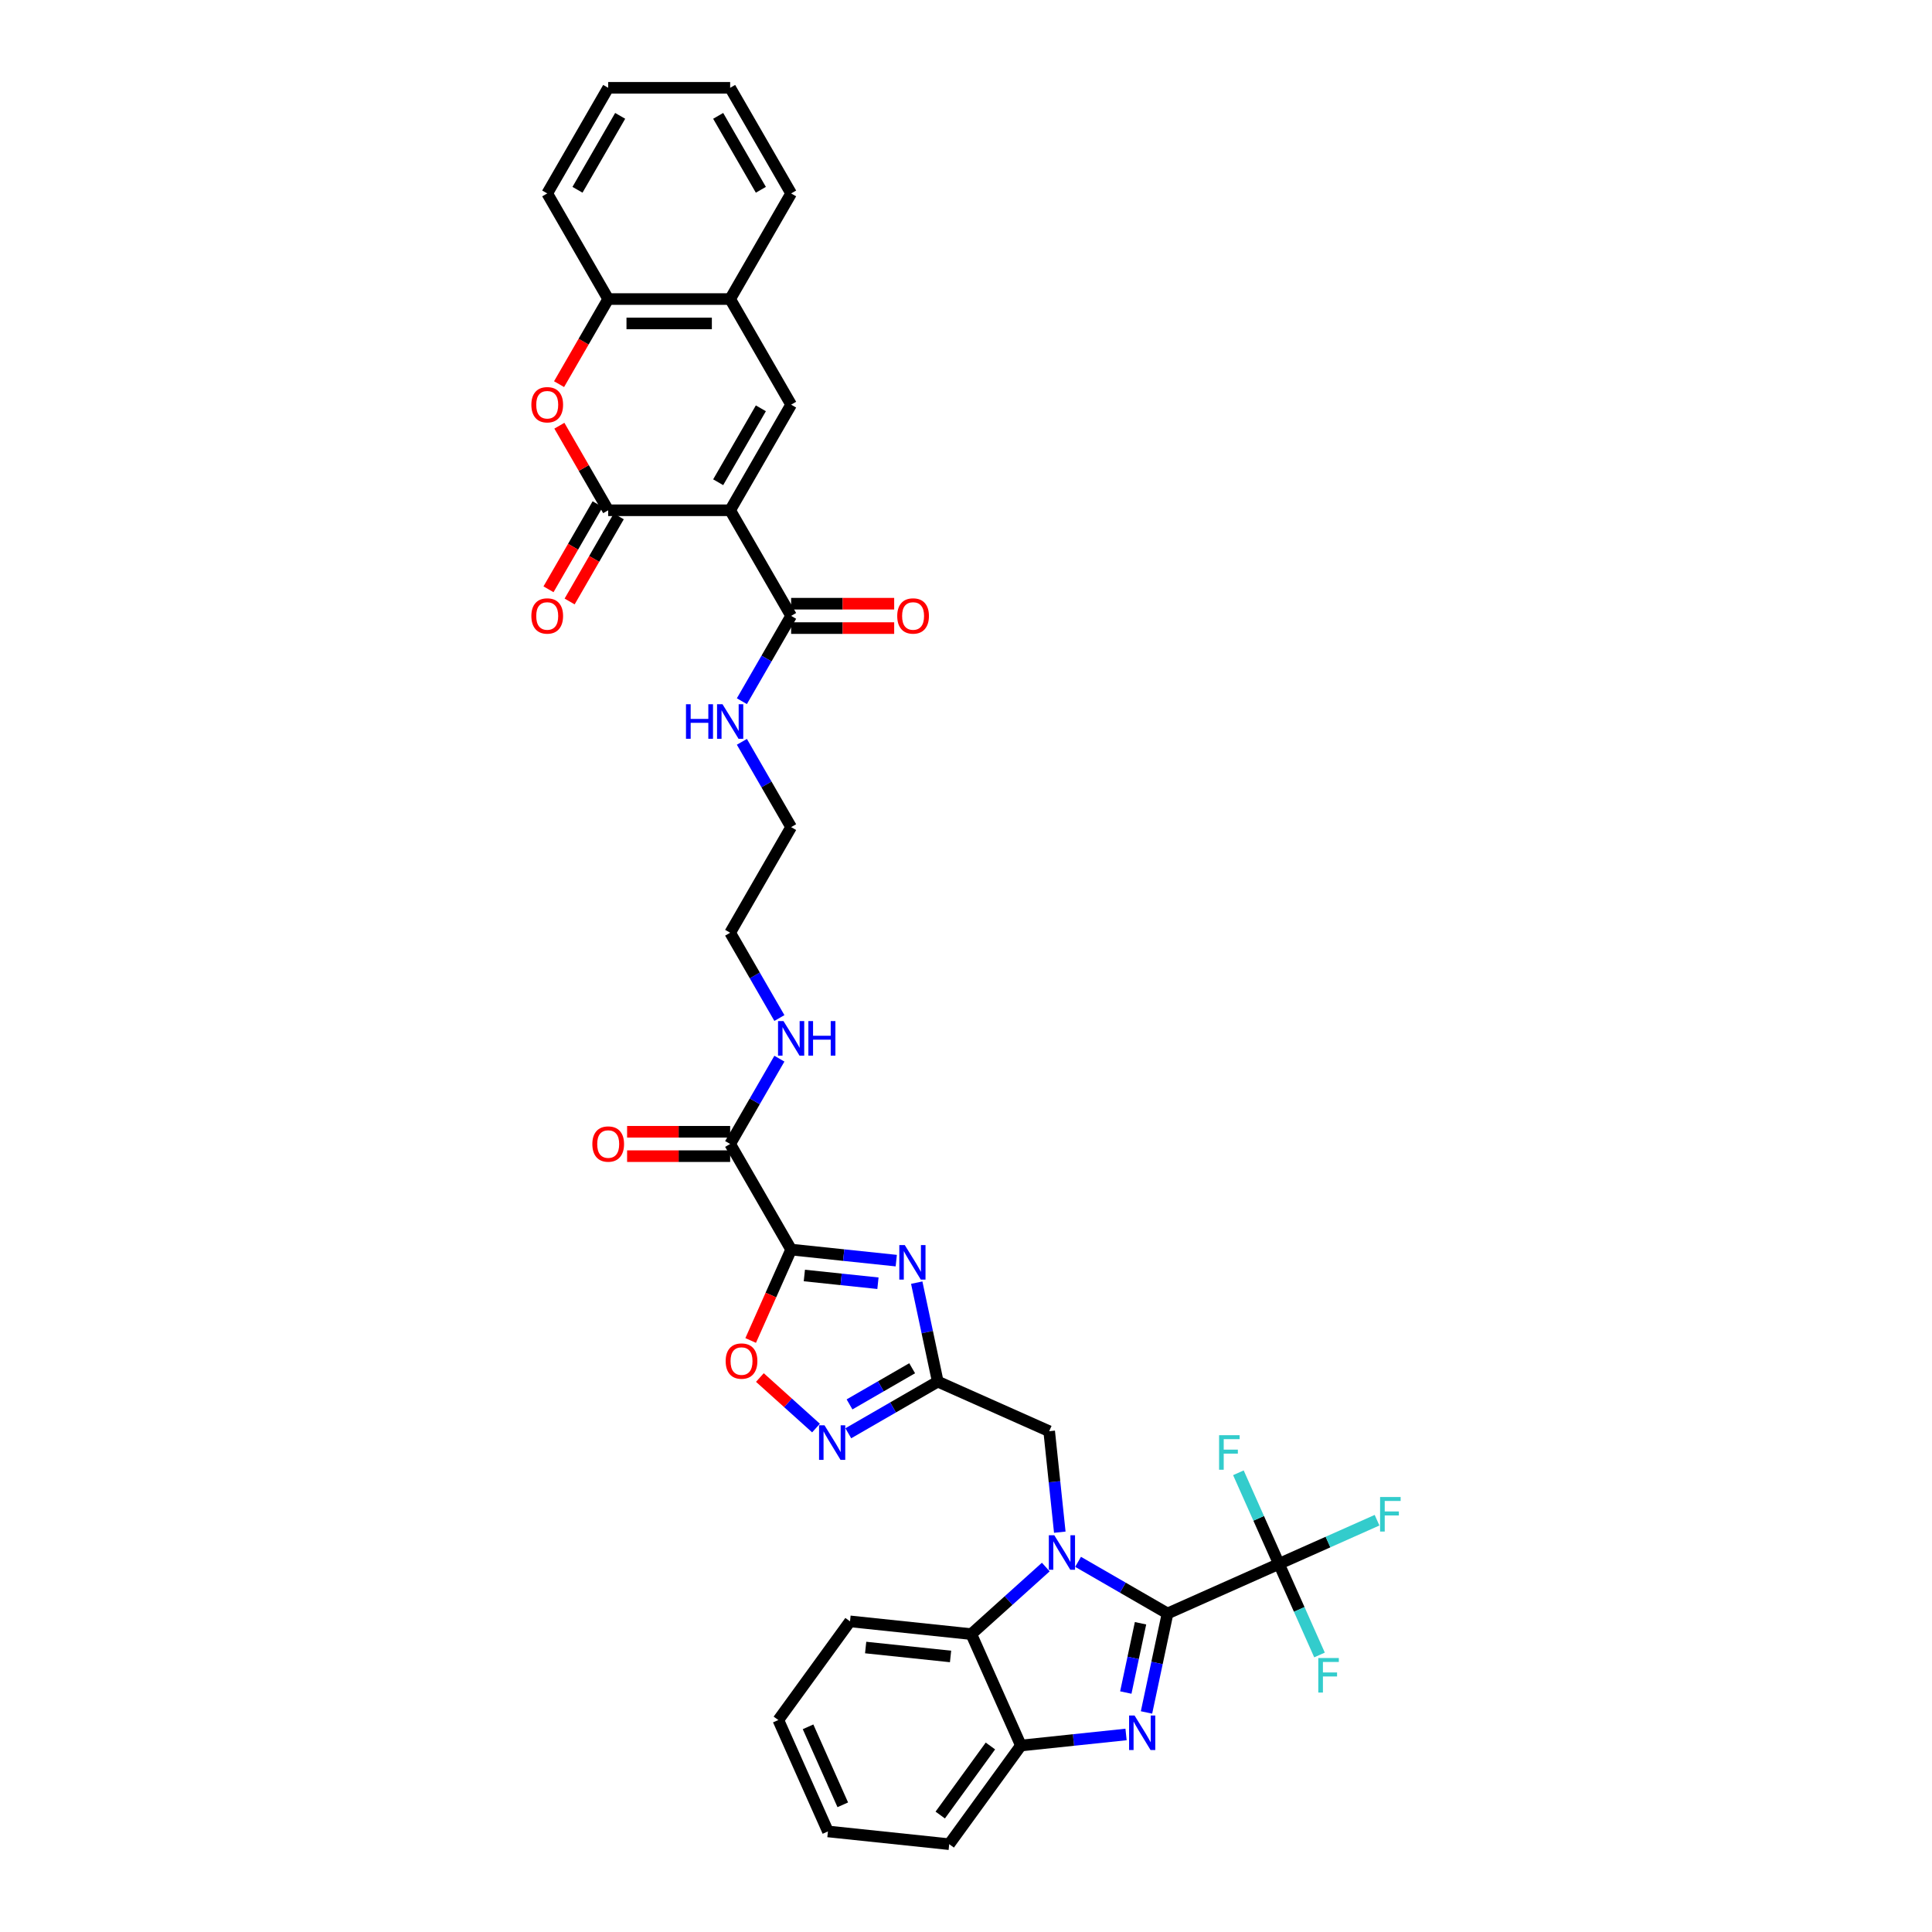 <?xml version='1.0' encoding='iso-8859-1'?>
<svg version='1.1' baseProfile='full'
              xmlns='http://www.w3.org/2000/svg'
                      xmlns:rdkit='http://www.rdkit.org/xml'
                      xmlns:xlink='http://www.w3.org/1999/xlink'
                  xml:space='preserve'
width='1000px' height='1000px' viewBox='0 0 1000 1000'>
<!-- END OF HEADER -->
<rect style='opacity:1.0;fill:#FFFFFF;stroke:none' width='1000' height='1000' x='0' y='0'> </rect>
<path class='bond-0' d='M 604.318,835.136 L 581.164,821.768' style='fill:none;fill-rule:evenodd;stroke:#000000;stroke-width:6px;stroke-linecap:butt;stroke-linejoin:miter;stroke-opacity:1' />
<path class='bond-0' d='M 581.164,821.768 L 558.01,808.4' style='fill:none;fill-rule:evenodd;stroke:#0000FF;stroke-width:6px;stroke-linecap:butt;stroke-linejoin:miter;stroke-opacity:1' />
<path class='bond-2' d='M 604.318,835.136 L 598.874,860.75' style='fill:none;fill-rule:evenodd;stroke:#000000;stroke-width:6px;stroke-linecap:butt;stroke-linejoin:miter;stroke-opacity:1' />
<path class='bond-2' d='M 598.874,860.75 L 593.43,886.363' style='fill:none;fill-rule:evenodd;stroke:#0000FF;stroke-width:6px;stroke-linecap:butt;stroke-linejoin:miter;stroke-opacity:1' />
<path class='bond-2' d='M 590.336,840.195 L 586.525,858.125' style='fill:none;fill-rule:evenodd;stroke:#000000;stroke-width:6px;stroke-linecap:butt;stroke-linejoin:miter;stroke-opacity:1' />
<path class='bond-2' d='M 586.525,858.125 L 582.714,876.055' style='fill:none;fill-rule:evenodd;stroke:#0000FF;stroke-width:6px;stroke-linecap:butt;stroke-linejoin:miter;stroke-opacity:1' />
<path class='bond-8' d='M 604.318,835.136 L 661.984,809.462' style='fill:none;fill-rule:evenodd;stroke:#000000;stroke-width:6px;stroke-linecap:butt;stroke-linejoin:miter;stroke-opacity:1' />
<path class='bond-12' d='M 541.295,811.1 L 522.019,828.456' style='fill:none;fill-rule:evenodd;stroke:#0000FF;stroke-width:6px;stroke-linecap:butt;stroke-linejoin:miter;stroke-opacity:1' />
<path class='bond-12' d='M 522.019,828.456 L 502.743,845.812' style='fill:none;fill-rule:evenodd;stroke:#000000;stroke-width:6px;stroke-linecap:butt;stroke-linejoin:miter;stroke-opacity:1' />
<path class='bond-16' d='M 548.547,793.058 L 545.801,766.928' style='fill:none;fill-rule:evenodd;stroke:#0000FF;stroke-width:6px;stroke-linecap:butt;stroke-linejoin:miter;stroke-opacity:1' />
<path class='bond-16' d='M 545.801,766.928 L 543.054,740.798' style='fill:none;fill-rule:evenodd;stroke:#000000;stroke-width:6px;stroke-linecap:butt;stroke-linejoin:miter;stroke-opacity:1' />
<path class='bond-1' d='M 377.926,264.119 L 409.487,318.785' style='fill:none;fill-rule:evenodd;stroke:#000000;stroke-width:6px;stroke-linecap:butt;stroke-linejoin:miter;stroke-opacity:1' />
<path class='bond-5' d='M 377.926,264.119 L 314.803,264.119' style='fill:none;fill-rule:evenodd;stroke:#000000;stroke-width:6px;stroke-linecap:butt;stroke-linejoin:miter;stroke-opacity:1' />
<path class='bond-7' d='M 377.926,264.119 L 409.487,209.453' style='fill:none;fill-rule:evenodd;stroke:#000000;stroke-width:6px;stroke-linecap:butt;stroke-linejoin:miter;stroke-opacity:1' />
<path class='bond-7' d='M 371.727,249.607 L 393.82,211.34' style='fill:none;fill-rule:evenodd;stroke:#000000;stroke-width:6px;stroke-linecap:butt;stroke-linejoin:miter;stroke-opacity:1' />
<path class='bond-13' d='M 582.837,897.758 L 555.627,900.618' style='fill:none;fill-rule:evenodd;stroke:#0000FF;stroke-width:6px;stroke-linecap:butt;stroke-linejoin:miter;stroke-opacity:1' />
<path class='bond-13' d='M 555.627,900.618 L 528.417,903.478' style='fill:none;fill-rule:evenodd;stroke:#000000;stroke-width:6px;stroke-linecap:butt;stroke-linejoin:miter;stroke-opacity:1' />
<path class='bond-3' d='M 409.487,646.781 L 436.697,649.641' style='fill:none;fill-rule:evenodd;stroke:#000000;stroke-width:6px;stroke-linecap:butt;stroke-linejoin:miter;stroke-opacity:1' />
<path class='bond-3' d='M 436.697,649.641 L 463.907,652.501' style='fill:none;fill-rule:evenodd;stroke:#0000FF;stroke-width:6px;stroke-linecap:butt;stroke-linejoin:miter;stroke-opacity:1' />
<path class='bond-3' d='M 416.331,660.195 L 435.377,662.197' style='fill:none;fill-rule:evenodd;stroke:#000000;stroke-width:6px;stroke-linecap:butt;stroke-linejoin:miter;stroke-opacity:1' />
<path class='bond-3' d='M 435.377,662.197 L 454.424,664.199' style='fill:none;fill-rule:evenodd;stroke:#0000FF;stroke-width:6px;stroke-linecap:butt;stroke-linejoin:miter;stroke-opacity:1' />
<path class='bond-15' d='M 409.487,646.781 L 377.926,592.115' style='fill:none;fill-rule:evenodd;stroke:#000000;stroke-width:6px;stroke-linecap:butt;stroke-linejoin:miter;stroke-opacity:1' />
<path class='bond-39' d='M 409.487,646.781 L 399.014,670.306' style='fill:none;fill-rule:evenodd;stroke:#000000;stroke-width:6px;stroke-linecap:butt;stroke-linejoin:miter;stroke-opacity:1' />
<path class='bond-39' d='M 399.014,670.306 L 388.54,693.83' style='fill:none;fill-rule:evenodd;stroke:#FF0000;stroke-width:6px;stroke-linecap:butt;stroke-linejoin:miter;stroke-opacity:1' />
<path class='bond-4' d='M 474.5,663.896 L 479.944,689.51' style='fill:none;fill-rule:evenodd;stroke:#0000FF;stroke-width:6px;stroke-linecap:butt;stroke-linejoin:miter;stroke-opacity:1' />
<path class='bond-4' d='M 479.944,689.51 L 485.388,715.123' style='fill:none;fill-rule:evenodd;stroke:#000000;stroke-width:6px;stroke-linecap:butt;stroke-linejoin:miter;stroke-opacity:1' />
<path class='bond-10' d='M 314.803,264.119 L 302.167,242.233' style='fill:none;fill-rule:evenodd;stroke:#000000;stroke-width:6px;stroke-linecap:butt;stroke-linejoin:miter;stroke-opacity:1' />
<path class='bond-10' d='M 302.167,242.233 L 289.532,220.348' style='fill:none;fill-rule:evenodd;stroke:#FF0000;stroke-width:6px;stroke-linecap:butt;stroke-linejoin:miter;stroke-opacity:1' />
<path class='bond-19' d='M 309.336,260.963 L 296.62,282.987' style='fill:none;fill-rule:evenodd;stroke:#000000;stroke-width:6px;stroke-linecap:butt;stroke-linejoin:miter;stroke-opacity:1' />
<path class='bond-19' d='M 296.62,282.987 L 283.905,305.012' style='fill:none;fill-rule:evenodd;stroke:#FF0000;stroke-width:6px;stroke-linecap:butt;stroke-linejoin:miter;stroke-opacity:1' />
<path class='bond-19' d='M 320.269,267.275 L 307.554,289.299' style='fill:none;fill-rule:evenodd;stroke:#000000;stroke-width:6px;stroke-linecap:butt;stroke-linejoin:miter;stroke-opacity:1' />
<path class='bond-19' d='M 307.554,289.299 L 294.838,311.324' style='fill:none;fill-rule:evenodd;stroke:#FF0000;stroke-width:6px;stroke-linecap:butt;stroke-linejoin:miter;stroke-opacity:1' />
<path class='bond-6' d='M 485.388,715.123 L 543.054,740.798' style='fill:none;fill-rule:evenodd;stroke:#000000;stroke-width:6px;stroke-linecap:butt;stroke-linejoin:miter;stroke-opacity:1' />
<path class='bond-9' d='M 485.388,715.123 L 462.234,728.491' style='fill:none;fill-rule:evenodd;stroke:#000000;stroke-width:6px;stroke-linecap:butt;stroke-linejoin:miter;stroke-opacity:1' />
<path class='bond-9' d='M 462.234,728.491 L 439.08,741.859' style='fill:none;fill-rule:evenodd;stroke:#0000FF;stroke-width:6px;stroke-linecap:butt;stroke-linejoin:miter;stroke-opacity:1' />
<path class='bond-9' d='M 472.13,708.2 L 455.922,717.558' style='fill:none;fill-rule:evenodd;stroke:#000000;stroke-width:6px;stroke-linecap:butt;stroke-linejoin:miter;stroke-opacity:1' />
<path class='bond-9' d='M 455.922,717.558 L 439.714,726.916' style='fill:none;fill-rule:evenodd;stroke:#0000FF;stroke-width:6px;stroke-linecap:butt;stroke-linejoin:miter;stroke-opacity:1' />
<path class='bond-17' d='M 409.487,209.453 L 377.926,154.787' style='fill:none;fill-rule:evenodd;stroke:#000000;stroke-width:6px;stroke-linecap:butt;stroke-linejoin:miter;stroke-opacity:1' />
<path class='bond-22' d='M 661.984,809.462 L 687.37,798.159' style='fill:none;fill-rule:evenodd;stroke:#000000;stroke-width:6px;stroke-linecap:butt;stroke-linejoin:miter;stroke-opacity:1' />
<path class='bond-22' d='M 687.37,798.159 L 712.757,786.856' style='fill:none;fill-rule:evenodd;stroke:#33CCCC;stroke-width:6px;stroke-linecap:butt;stroke-linejoin:miter;stroke-opacity:1' />
<path class='bond-23' d='M 661.984,809.462 L 672.48,833.036' style='fill:none;fill-rule:evenodd;stroke:#000000;stroke-width:6px;stroke-linecap:butt;stroke-linejoin:miter;stroke-opacity:1' />
<path class='bond-23' d='M 672.48,833.036 L 682.976,856.611' style='fill:none;fill-rule:evenodd;stroke:#33CCCC;stroke-width:6px;stroke-linecap:butt;stroke-linejoin:miter;stroke-opacity:1' />
<path class='bond-24' d='M 661.984,809.462 L 651.488,785.887' style='fill:none;fill-rule:evenodd;stroke:#000000;stroke-width:6px;stroke-linecap:butt;stroke-linejoin:miter;stroke-opacity:1' />
<path class='bond-24' d='M 651.488,785.887 L 640.992,762.312' style='fill:none;fill-rule:evenodd;stroke:#33CCCC;stroke-width:6px;stroke-linecap:butt;stroke-linejoin:miter;stroke-opacity:1' />
<path class='bond-11' d='M 422.365,739.16 L 407.84,726.082' style='fill:none;fill-rule:evenodd;stroke:#0000FF;stroke-width:6px;stroke-linecap:butt;stroke-linejoin:miter;stroke-opacity:1' />
<path class='bond-11' d='M 407.84,726.082 L 393.316,713.004' style='fill:none;fill-rule:evenodd;stroke:#FF0000;stroke-width:6px;stroke-linecap:butt;stroke-linejoin:miter;stroke-opacity:1' />
<path class='bond-40' d='M 289.371,198.836 L 302.087,176.811' style='fill:none;fill-rule:evenodd;stroke:#FF0000;stroke-width:6px;stroke-linecap:butt;stroke-linejoin:miter;stroke-opacity:1' />
<path class='bond-40' d='M 302.087,176.811 L 314.803,154.787' style='fill:none;fill-rule:evenodd;stroke:#000000;stroke-width:6px;stroke-linecap:butt;stroke-linejoin:miter;stroke-opacity:1' />
<path class='bond-27' d='M 502.743,845.812 L 439.966,839.214' style='fill:none;fill-rule:evenodd;stroke:#000000;stroke-width:6px;stroke-linecap:butt;stroke-linejoin:miter;stroke-opacity:1' />
<path class='bond-27' d='M 492.007,857.378 L 448.063,852.759' style='fill:none;fill-rule:evenodd;stroke:#000000;stroke-width:6px;stroke-linecap:butt;stroke-linejoin:miter;stroke-opacity:1' />
<path class='bond-37' d='M 502.743,845.812 L 528.417,903.478' style='fill:none;fill-rule:evenodd;stroke:#000000;stroke-width:6px;stroke-linecap:butt;stroke-linejoin:miter;stroke-opacity:1' />
<path class='bond-28' d='M 528.417,903.478 L 491.314,954.545' style='fill:none;fill-rule:evenodd;stroke:#000000;stroke-width:6px;stroke-linecap:butt;stroke-linejoin:miter;stroke-opacity:1' />
<path class='bond-28' d='M 512.638,903.717 L 486.666,939.465' style='fill:none;fill-rule:evenodd;stroke:#000000;stroke-width:6px;stroke-linecap:butt;stroke-linejoin:miter;stroke-opacity:1' />
<path class='bond-14' d='M 409.487,318.785 L 396.742,340.86' style='fill:none;fill-rule:evenodd;stroke:#000000;stroke-width:6px;stroke-linecap:butt;stroke-linejoin:miter;stroke-opacity:1' />
<path class='bond-14' d='M 396.742,340.86 L 383.997,362.935' style='fill:none;fill-rule:evenodd;stroke:#0000FF;stroke-width:6px;stroke-linecap:butt;stroke-linejoin:miter;stroke-opacity:1' />
<path class='bond-20' d='M 409.487,325.097 L 436.157,325.097' style='fill:none;fill-rule:evenodd;stroke:#000000;stroke-width:6px;stroke-linecap:butt;stroke-linejoin:miter;stroke-opacity:1' />
<path class='bond-20' d='M 436.157,325.097 L 462.826,325.097' style='fill:none;fill-rule:evenodd;stroke:#FF0000;stroke-width:6px;stroke-linecap:butt;stroke-linejoin:miter;stroke-opacity:1' />
<path class='bond-20' d='M 409.487,312.473 L 436.157,312.473' style='fill:none;fill-rule:evenodd;stroke:#000000;stroke-width:6px;stroke-linecap:butt;stroke-linejoin:miter;stroke-opacity:1' />
<path class='bond-20' d='M 436.157,312.473 L 462.826,312.473' style='fill:none;fill-rule:evenodd;stroke:#FF0000;stroke-width:6px;stroke-linecap:butt;stroke-linejoin:miter;stroke-opacity:1' />
<path class='bond-21' d='M 377.926,585.803 L 351.256,585.803' style='fill:none;fill-rule:evenodd;stroke:#000000;stroke-width:6px;stroke-linecap:butt;stroke-linejoin:miter;stroke-opacity:1' />
<path class='bond-21' d='M 351.256,585.803 L 324.587,585.803' style='fill:none;fill-rule:evenodd;stroke:#FF0000;stroke-width:6px;stroke-linecap:butt;stroke-linejoin:miter;stroke-opacity:1' />
<path class='bond-21' d='M 377.926,598.428 L 351.256,598.428' style='fill:none;fill-rule:evenodd;stroke:#000000;stroke-width:6px;stroke-linecap:butt;stroke-linejoin:miter;stroke-opacity:1' />
<path class='bond-21' d='M 351.256,598.428 L 324.587,598.428' style='fill:none;fill-rule:evenodd;stroke:#FF0000;stroke-width:6px;stroke-linecap:butt;stroke-linejoin:miter;stroke-opacity:1' />
<path class='bond-26' d='M 377.926,592.115 L 390.671,570.04' style='fill:none;fill-rule:evenodd;stroke:#000000;stroke-width:6px;stroke-linecap:butt;stroke-linejoin:miter;stroke-opacity:1' />
<path class='bond-26' d='M 390.671,570.04 L 403.416,547.966' style='fill:none;fill-rule:evenodd;stroke:#0000FF;stroke-width:6px;stroke-linecap:butt;stroke-linejoin:miter;stroke-opacity:1' />
<path class='bond-18' d='M 377.926,154.787 L 314.803,154.787' style='fill:none;fill-rule:evenodd;stroke:#000000;stroke-width:6px;stroke-linecap:butt;stroke-linejoin:miter;stroke-opacity:1' />
<path class='bond-18' d='M 368.457,167.411 L 324.271,167.411' style='fill:none;fill-rule:evenodd;stroke:#000000;stroke-width:6px;stroke-linecap:butt;stroke-linejoin:miter;stroke-opacity:1' />
<path class='bond-29' d='M 377.926,154.787 L 409.487,100.121' style='fill:none;fill-rule:evenodd;stroke:#000000;stroke-width:6px;stroke-linecap:butt;stroke-linejoin:miter;stroke-opacity:1' />
<path class='bond-30' d='M 314.803,154.787 L 283.241,100.121' style='fill:none;fill-rule:evenodd;stroke:#000000;stroke-width:6px;stroke-linecap:butt;stroke-linejoin:miter;stroke-opacity:1' />
<path class='bond-25' d='M 383.997,383.967 L 396.742,406.042' style='fill:none;fill-rule:evenodd;stroke:#0000FF;stroke-width:6px;stroke-linecap:butt;stroke-linejoin:miter;stroke-opacity:1' />
<path class='bond-25' d='M 396.742,406.042 L 409.487,428.117' style='fill:none;fill-rule:evenodd;stroke:#000000;stroke-width:6px;stroke-linecap:butt;stroke-linejoin:miter;stroke-opacity:1' />
<path class='bond-31' d='M 403.416,526.933 L 390.671,504.858' style='fill:none;fill-rule:evenodd;stroke:#0000FF;stroke-width:6px;stroke-linecap:butt;stroke-linejoin:miter;stroke-opacity:1' />
<path class='bond-31' d='M 390.671,504.858 L 377.926,482.783' style='fill:none;fill-rule:evenodd;stroke:#000000;stroke-width:6px;stroke-linecap:butt;stroke-linejoin:miter;stroke-opacity:1' />
<path class='bond-33' d='M 439.966,839.214 L 402.863,890.282' style='fill:none;fill-rule:evenodd;stroke:#000000;stroke-width:6px;stroke-linecap:butt;stroke-linejoin:miter;stroke-opacity:1' />
<path class='bond-34' d='M 491.314,954.545 L 428.537,947.947' style='fill:none;fill-rule:evenodd;stroke:#000000;stroke-width:6px;stroke-linecap:butt;stroke-linejoin:miter;stroke-opacity:1' />
<path class='bond-35' d='M 409.487,100.121 L 377.926,45.455' style='fill:none;fill-rule:evenodd;stroke:#000000;stroke-width:6px;stroke-linecap:butt;stroke-linejoin:miter;stroke-opacity:1' />
<path class='bond-35' d='M 393.82,98.233 L 371.727,59.967' style='fill:none;fill-rule:evenodd;stroke:#000000;stroke-width:6px;stroke-linecap:butt;stroke-linejoin:miter;stroke-opacity:1' />
<path class='bond-41' d='M 283.241,100.121 L 314.803,45.455' style='fill:none;fill-rule:evenodd;stroke:#000000;stroke-width:6px;stroke-linecap:butt;stroke-linejoin:miter;stroke-opacity:1' />
<path class='bond-41' d='M 298.909,98.233 L 321.002,59.967' style='fill:none;fill-rule:evenodd;stroke:#000000;stroke-width:6px;stroke-linecap:butt;stroke-linejoin:miter;stroke-opacity:1' />
<path class='bond-32' d='M 377.926,482.783 L 409.487,428.117' style='fill:none;fill-rule:evenodd;stroke:#000000;stroke-width:6px;stroke-linecap:butt;stroke-linejoin:miter;stroke-opacity:1' />
<path class='bond-38' d='M 402.863,890.282 L 428.537,947.947' style='fill:none;fill-rule:evenodd;stroke:#000000;stroke-width:6px;stroke-linecap:butt;stroke-linejoin:miter;stroke-opacity:1' />
<path class='bond-38' d='M 418.247,893.797 L 436.219,934.163' style='fill:none;fill-rule:evenodd;stroke:#000000;stroke-width:6px;stroke-linecap:butt;stroke-linejoin:miter;stroke-opacity:1' />
<path class='bond-36' d='M 377.926,45.455 L 314.803,45.455' style='fill:none;fill-rule:evenodd;stroke:#000000;stroke-width:6px;stroke-linecap:butt;stroke-linejoin:miter;stroke-opacity:1' />
<path  class='atom-1' d='M 545.701 794.637
L 551.559 804.105
Q 552.139 805.039, 553.074 806.731
Q 554.008 808.423, 554.058 808.524
L 554.058 794.637
L 556.432 794.637
L 556.432 812.513
L 553.982 812.513
L 547.695 802.161
Q 546.963 800.949, 546.18 799.56
Q 545.423 798.171, 545.196 797.742
L 545.196 812.513
L 542.873 812.513
L 542.873 794.637
L 545.701 794.637
' fill='#0000FF'/>
<path  class='atom-3' d='M 587.243 887.942
L 593.101 897.41
Q 593.681 898.344, 594.616 900.036
Q 595.55 901.728, 595.6 901.829
L 595.6 887.942
L 597.974 887.942
L 597.974 905.818
L 595.525 905.818
L 589.238 895.466
Q 588.505 894.254, 587.723 892.865
Q 586.965 891.476, 586.738 891.047
L 586.738 905.818
L 584.415 905.818
L 584.415 887.942
L 587.243 887.942
' fill='#0000FF'/>
<path  class='atom-5' d='M 468.313 644.441
L 474.171 653.91
Q 474.751 654.844, 475.686 656.536
Q 476.62 658.227, 476.67 658.328
L 476.67 644.441
L 479.044 644.441
L 479.044 662.318
L 476.595 662.318
L 470.308 651.966
Q 469.575 650.754, 468.793 649.365
Q 468.035 647.976, 467.808 647.547
L 467.808 662.318
L 465.485 662.318
L 465.485 644.441
L 468.313 644.441
' fill='#0000FF'/>
<path  class='atom-10' d='M 426.771 737.746
L 432.629 747.215
Q 433.209 748.149, 434.144 749.841
Q 435.078 751.532, 435.128 751.633
L 435.128 737.746
L 437.502 737.746
L 437.502 755.623
L 435.053 755.623
L 428.766 745.271
Q 428.033 744.059, 427.251 742.67
Q 426.493 741.281, 426.266 740.852
L 426.266 755.623
L 423.943 755.623
L 423.943 737.746
L 426.771 737.746
' fill='#0000FF'/>
<path  class='atom-11' d='M 275.035 209.503
Q 275.035 205.211, 277.156 202.812
Q 279.277 200.414, 283.241 200.414
Q 287.205 200.414, 289.326 202.812
Q 291.447 205.211, 291.447 209.503
Q 291.447 213.846, 289.301 216.321
Q 287.155 218.77, 283.241 218.77
Q 279.302 218.77, 277.156 216.321
Q 275.035 213.871, 275.035 209.503
M 283.241 216.75
Q 285.968 216.75, 287.433 214.932
Q 288.922 213.089, 288.922 209.503
Q 288.922 205.994, 287.433 204.226
Q 285.968 202.434, 283.241 202.434
Q 280.514 202.434, 279.025 204.201
Q 277.56 205.968, 277.56 209.503
Q 277.56 213.114, 279.025 214.932
Q 280.514 216.75, 283.241 216.75
' fill='#FF0000'/>
<path  class='atom-12' d='M 375.607 704.498
Q 375.607 700.205, 377.728 697.807
Q 379.849 695.408, 383.813 695.408
Q 387.777 695.408, 389.898 697.807
Q 392.019 700.205, 392.019 704.498
Q 392.019 708.84, 389.873 711.315
Q 387.726 713.764, 383.813 713.764
Q 379.874 713.764, 377.728 711.315
Q 375.607 708.866, 375.607 704.498
M 383.813 711.744
Q 386.54 711.744, 388.004 709.926
Q 389.494 708.083, 389.494 704.498
Q 389.494 700.988, 388.004 699.221
Q 386.54 697.428, 383.813 697.428
Q 381.086 697.428, 379.596 699.195
Q 378.132 700.963, 378.132 704.498
Q 378.132 708.108, 379.596 709.926
Q 381.086 711.744, 383.813 711.744
' fill='#FF0000'/>
<path  class='atom-20' d='M 275.035 318.835
Q 275.035 314.543, 277.156 312.144
Q 279.277 309.746, 283.241 309.746
Q 287.205 309.746, 289.326 312.144
Q 291.447 314.543, 291.447 318.835
Q 291.447 323.178, 289.301 325.653
Q 287.155 328.102, 283.241 328.102
Q 279.302 328.102, 277.156 325.653
Q 275.035 323.204, 275.035 318.835
M 283.241 326.082
Q 285.968 326.082, 287.433 324.264
Q 288.922 322.421, 288.922 318.835
Q 288.922 315.326, 287.433 313.558
Q 285.968 311.766, 283.241 311.766
Q 280.514 311.766, 279.025 313.533
Q 277.56 315.301, 277.56 318.835
Q 277.56 322.446, 279.025 324.264
Q 280.514 326.082, 283.241 326.082
' fill='#FF0000'/>
<path  class='atom-21' d='M 464.404 318.835
Q 464.404 314.543, 466.525 312.144
Q 468.646 309.746, 472.61 309.746
Q 476.574 309.746, 478.695 312.144
Q 480.816 314.543, 480.816 318.835
Q 480.816 323.178, 478.67 325.653
Q 476.524 328.102, 472.61 328.102
Q 468.671 328.102, 466.525 325.653
Q 464.404 323.204, 464.404 318.835
M 472.61 326.082
Q 475.337 326.082, 476.802 324.264
Q 478.291 322.421, 478.291 318.835
Q 478.291 315.326, 476.802 313.558
Q 475.337 311.766, 472.61 311.766
Q 469.883 311.766, 468.394 313.533
Q 466.929 315.301, 466.929 318.835
Q 466.929 322.446, 468.394 324.264
Q 469.883 326.082, 472.61 326.082
' fill='#FF0000'/>
<path  class='atom-22' d='M 306.597 592.166
Q 306.597 587.873, 308.718 585.475
Q 310.839 583.076, 314.803 583.076
Q 318.767 583.076, 320.888 585.475
Q 323.009 587.873, 323.009 592.166
Q 323.009 596.509, 320.863 598.983
Q 318.716 601.432, 314.803 601.432
Q 310.864 601.432, 308.718 598.983
Q 306.597 596.534, 306.597 592.166
M 314.803 599.412
Q 317.53 599.412, 318.994 597.594
Q 320.484 595.751, 320.484 592.166
Q 320.484 588.656, 318.994 586.889
Q 317.53 585.096, 314.803 585.096
Q 312.076 585.096, 310.586 586.864
Q 309.122 588.631, 309.122 592.166
Q 309.122 595.776, 310.586 597.594
Q 312.076 599.412, 314.803 599.412
' fill='#FF0000'/>
<path  class='atom-23' d='M 714.335 774.849
L 724.965 774.849
L 724.965 776.894
L 716.733 776.894
L 716.733 782.323
L 724.056 782.323
L 724.056 784.393
L 716.733 784.393
L 716.733 792.726
L 714.335 792.726
L 714.335 774.849
' fill='#33CCCC'/>
<path  class='atom-24' d='M 682.343 858.189
L 692.973 858.189
L 692.973 860.234
L 684.742 860.234
L 684.742 865.663
L 692.064 865.663
L 692.064 867.733
L 684.742 867.733
L 684.742 876.066
L 682.343 876.066
L 682.343 858.189
' fill='#33CCCC'/>
<path  class='atom-25' d='M 630.995 742.858
L 641.625 742.858
L 641.625 744.903
L 633.393 744.903
L 633.393 750.332
L 640.716 750.332
L 640.716 752.402
L 633.393 752.402
L 633.393 760.734
L 630.995 760.734
L 630.995 742.858
' fill='#33CCCC'/>
<path  class='atom-26' d='M 355.063 364.513
L 357.487 364.513
L 357.487 372.113
L 366.627 372.113
L 366.627 364.513
L 369.051 364.513
L 369.051 382.389
L 366.627 382.389
L 366.627 374.133
L 357.487 374.133
L 357.487 382.389
L 355.063 382.389
L 355.063 364.513
' fill='#0000FF'/>
<path  class='atom-26' d='M 373.974 364.513
L 379.832 373.981
Q 380.413 374.915, 381.347 376.607
Q 382.281 378.299, 382.332 378.4
L 382.332 364.513
L 384.705 364.513
L 384.705 382.389
L 382.256 382.389
L 375.969 372.037
Q 375.237 370.825, 374.454 369.436
Q 373.697 368.048, 373.469 367.618
L 373.469 382.389
L 371.146 382.389
L 371.146 364.513
L 373.974 364.513
' fill='#0000FF'/>
<path  class='atom-27' d='M 405.536 528.511
L 411.394 537.98
Q 411.974 538.914, 412.909 540.605
Q 413.843 542.297, 413.893 542.398
L 413.893 528.511
L 416.267 528.511
L 416.267 546.387
L 413.817 546.387
L 407.53 536.035
Q 406.798 534.823, 406.015 533.435
Q 405.258 532.046, 405.031 531.617
L 405.031 546.387
L 402.708 546.387
L 402.708 528.511
L 405.536 528.511
' fill='#0000FF'/>
<path  class='atom-27' d='M 418.413 528.511
L 420.837 528.511
L 420.837 536.111
L 429.977 536.111
L 429.977 528.511
L 432.401 528.511
L 432.401 546.387
L 429.977 546.387
L 429.977 538.131
L 420.837 538.131
L 420.837 546.387
L 418.413 546.387
L 418.413 528.511
' fill='#0000FF'/>
</svg>
